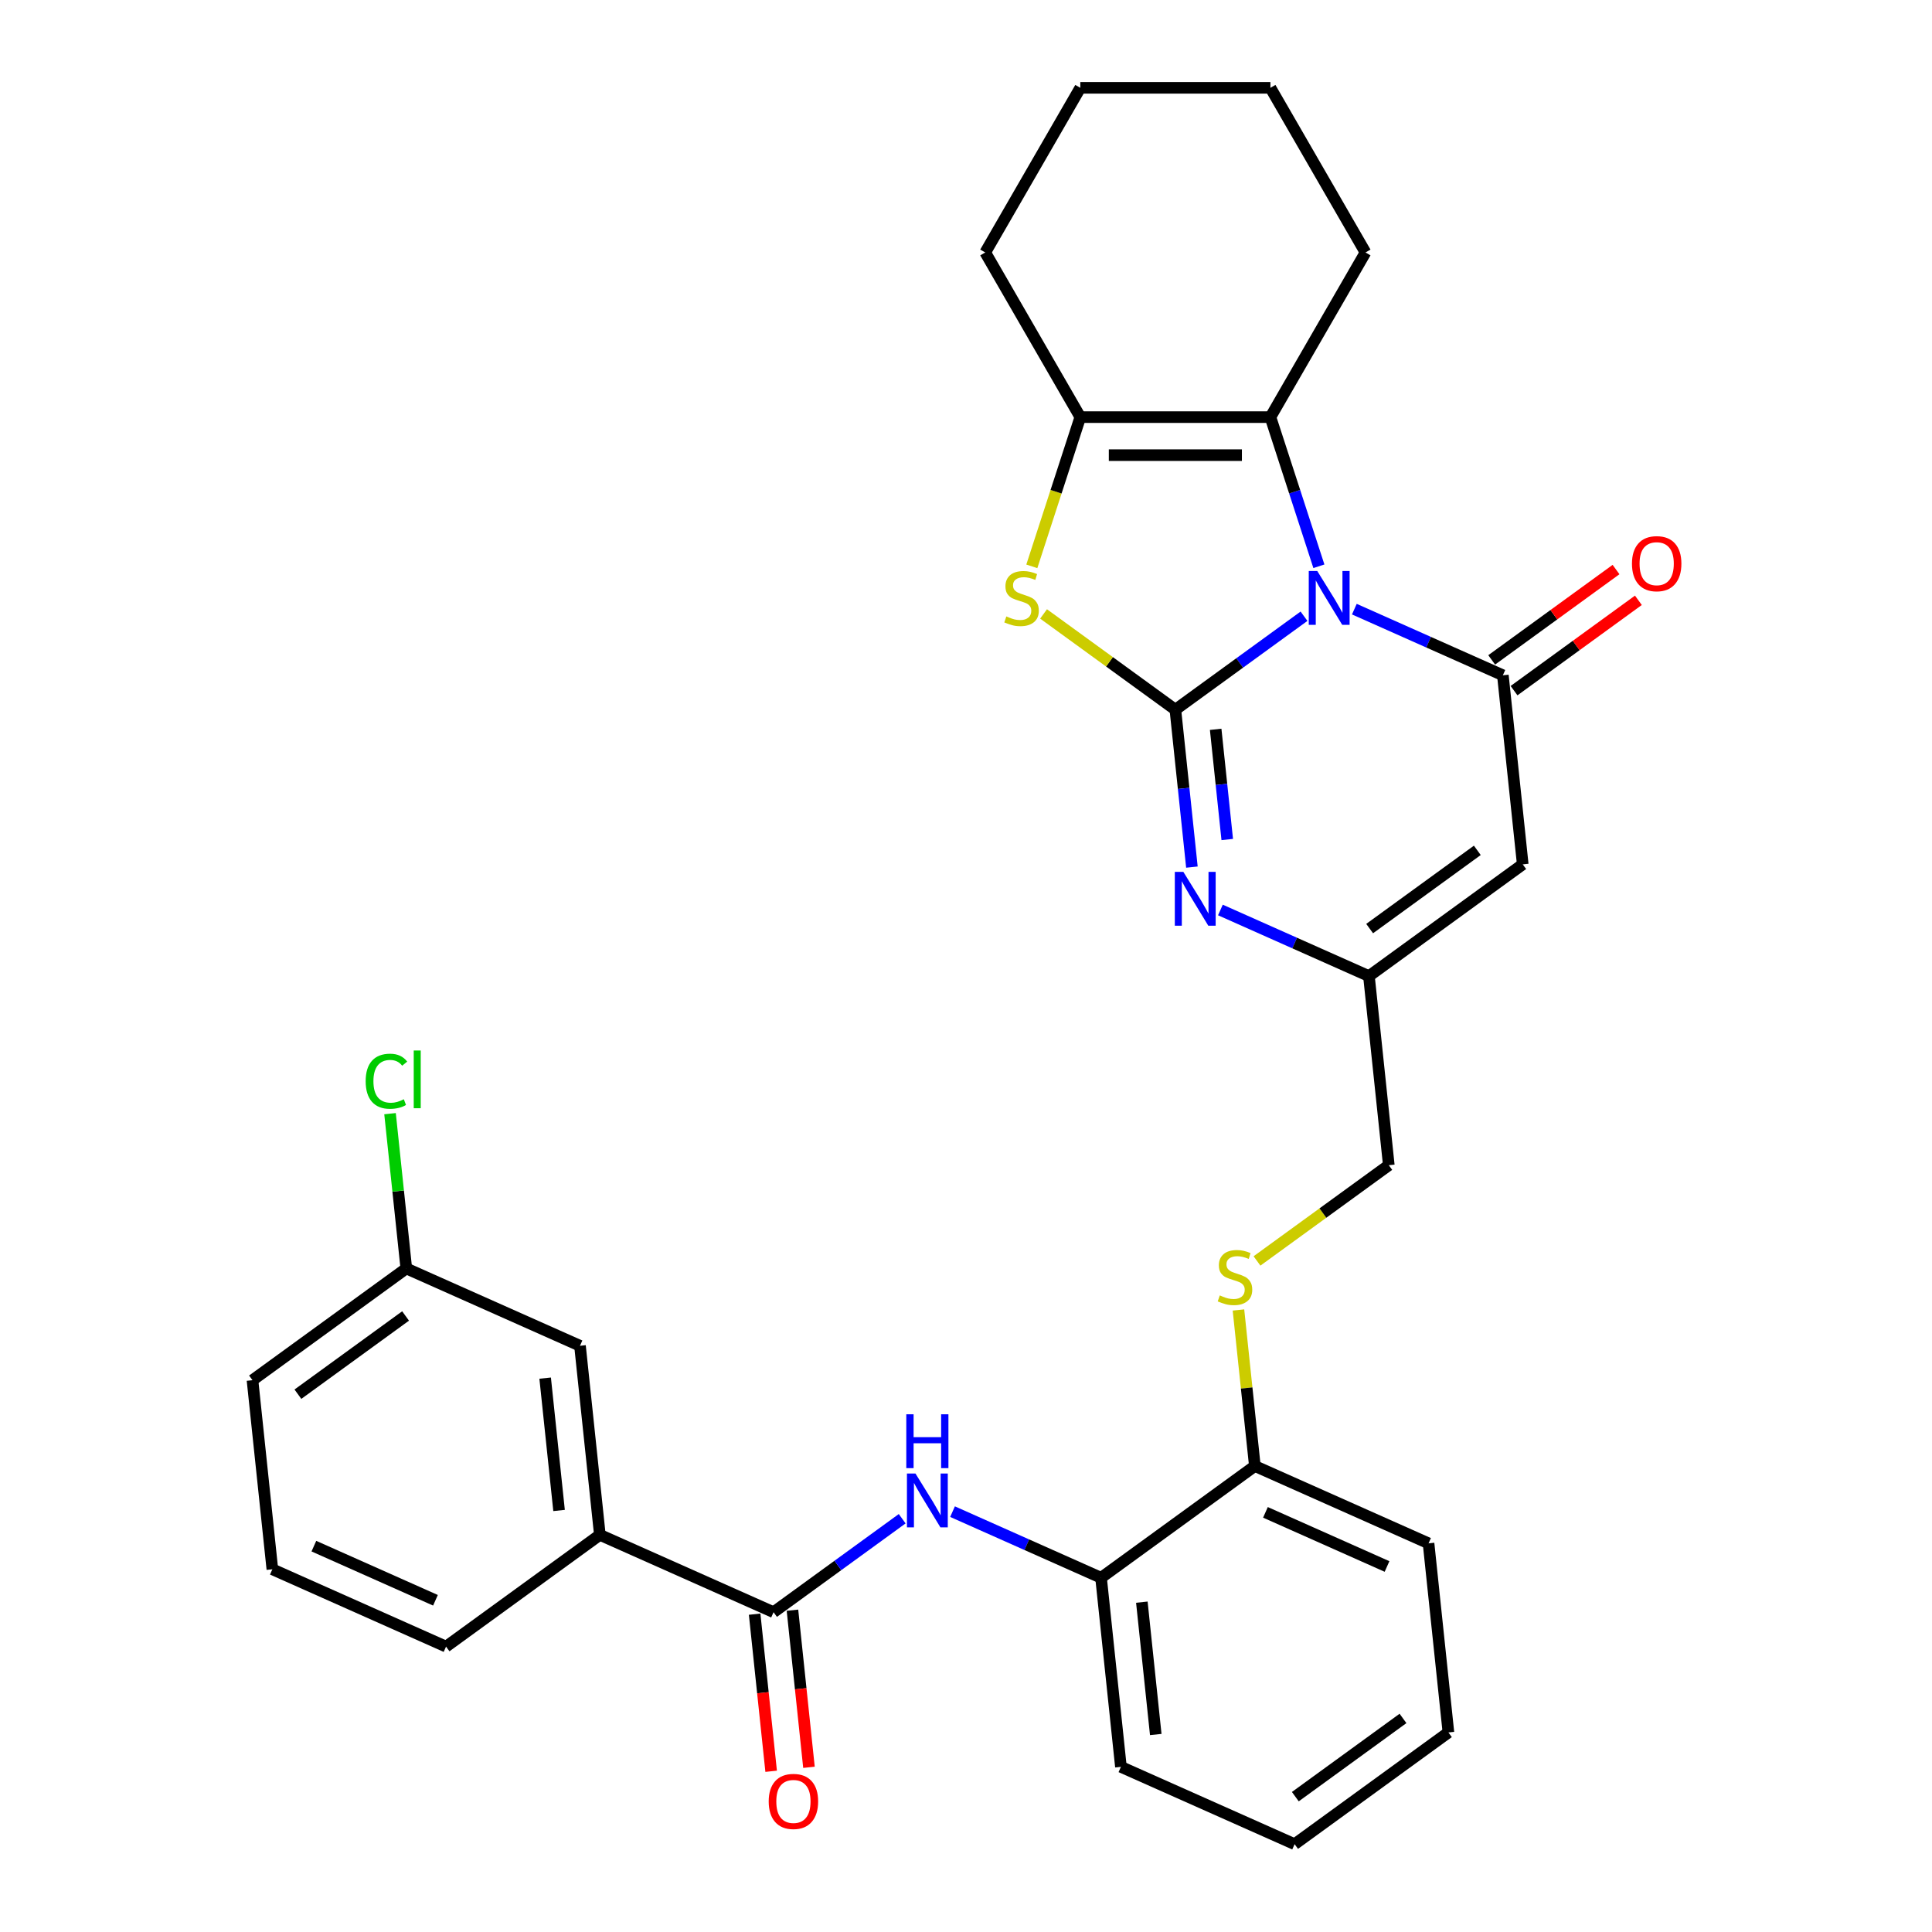 <?xml version='1.0' encoding='iso-8859-1'?>
<svg version='1.1' baseProfile='full'
              xmlns='http://www.w3.org/2000/svg'
                      xmlns:rdkit='http://www.rdkit.org/xml'
                      xmlns:xlink='http://www.w3.org/1999/xlink'
                  xml:space='preserve'
width='1000px' height='1000px' viewBox='0 0 1000 1000'>
<!-- END OF HEADER -->
<rect style='opacity:1.0;fill:#FFFFFF;stroke:none' width='1000' height='1000' x='0' y='0'> </rect>
<path class='bond-0' d='M 674.952,318.959 L 641.66,343.147' style='fill:none;fill-rule:evenodd;stroke:#0000FF;stroke-width:6px;stroke-linecap:butt;stroke-linejoin:miter;stroke-opacity:1' />
<path class='bond-0' d='M 641.66,343.147 L 608.368,367.335' style='fill:none;fill-rule:evenodd;stroke:#000000;stroke-width:6px;stroke-linecap:butt;stroke-linejoin:miter;stroke-opacity:1' />
<path class='bond-1' d='M 701.01,315.293 L 739.446,332.406' style='fill:none;fill-rule:evenodd;stroke:#0000FF;stroke-width:6px;stroke-linecap:butt;stroke-linejoin:miter;stroke-opacity:1' />
<path class='bond-1' d='M 739.446,332.406 L 777.881,349.518' style='fill:none;fill-rule:evenodd;stroke:#000000;stroke-width:6px;stroke-linecap:butt;stroke-linejoin:miter;stroke-opacity:1' />
<path class='bond-4' d='M 682.654,293.098 L 670.113,254.5' style='fill:none;fill-rule:evenodd;stroke:#0000FF;stroke-width:6px;stroke-linecap:butt;stroke-linejoin:miter;stroke-opacity:1' />
<path class='bond-4' d='M 670.113,254.5 L 657.571,215.901' style='fill:none;fill-rule:evenodd;stroke:#000000;stroke-width:6px;stroke-linecap:butt;stroke-linejoin:miter;stroke-opacity:1' />
<path class='bond-2' d='M 608.368,367.335 L 574.259,342.553' style='fill:none;fill-rule:evenodd;stroke:#000000;stroke-width:6px;stroke-linecap:butt;stroke-linejoin:miter;stroke-opacity:1' />
<path class='bond-2' d='M 574.259,342.553 L 540.15,317.772' style='fill:none;fill-rule:evenodd;stroke:#CCCC00;stroke-width:6px;stroke-linecap:butt;stroke-linejoin:miter;stroke-opacity:1' />
<path class='bond-3' d='M 608.368,367.335 L 612.649,408.072' style='fill:none;fill-rule:evenodd;stroke:#000000;stroke-width:6px;stroke-linecap:butt;stroke-linejoin:miter;stroke-opacity:1' />
<path class='bond-3' d='M 612.649,408.072 L 616.931,448.809' style='fill:none;fill-rule:evenodd;stroke:#0000FF;stroke-width:6px;stroke-linecap:butt;stroke-linejoin:miter;stroke-opacity:1' />
<path class='bond-3' d='M 629.226,377.499 L 632.223,406.015' style='fill:none;fill-rule:evenodd;stroke:#000000;stroke-width:6px;stroke-linecap:butt;stroke-linejoin:miter;stroke-opacity:1' />
<path class='bond-3' d='M 632.223,406.015 L 635.22,434.53' style='fill:none;fill-rule:evenodd;stroke:#0000FF;stroke-width:6px;stroke-linecap:butt;stroke-linejoin:miter;stroke-opacity:1' />
<path class='bond-5' d='M 777.881,349.518 L 788.167,447.387' style='fill:none;fill-rule:evenodd;stroke:#000000;stroke-width:6px;stroke-linecap:butt;stroke-linejoin:miter;stroke-opacity:1' />
<path class='bond-12' d='M 783.665,357.48 L 815.845,334.1' style='fill:none;fill-rule:evenodd;stroke:#000000;stroke-width:6px;stroke-linecap:butt;stroke-linejoin:miter;stroke-opacity:1' />
<path class='bond-12' d='M 815.845,334.1 L 848.025,310.719' style='fill:none;fill-rule:evenodd;stroke:#FF0000;stroke-width:6px;stroke-linecap:butt;stroke-linejoin:miter;stroke-opacity:1' />
<path class='bond-12' d='M 772.097,341.557 L 804.277,318.177' style='fill:none;fill-rule:evenodd;stroke:#000000;stroke-width:6px;stroke-linecap:butt;stroke-linejoin:miter;stroke-opacity:1' />
<path class='bond-12' d='M 804.277,318.177 L 836.457,294.797' style='fill:none;fill-rule:evenodd;stroke:#FF0000;stroke-width:6px;stroke-linecap:butt;stroke-linejoin:miter;stroke-opacity:1' />
<path class='bond-31' d='M 534.069,293.137 L 546.616,254.519' style='fill:none;fill-rule:evenodd;stroke:#CCCC00;stroke-width:6px;stroke-linecap:butt;stroke-linejoin:miter;stroke-opacity:1' />
<path class='bond-31' d='M 546.616,254.519 L 559.164,215.901' style='fill:none;fill-rule:evenodd;stroke:#000000;stroke-width:6px;stroke-linecap:butt;stroke-linejoin:miter;stroke-opacity:1' />
<path class='bond-32' d='M 631.683,471.004 L 670.119,488.117' style='fill:none;fill-rule:evenodd;stroke:#0000FF;stroke-width:6px;stroke-linecap:butt;stroke-linejoin:miter;stroke-opacity:1' />
<path class='bond-32' d='M 670.119,488.117 L 708.554,505.229' style='fill:none;fill-rule:evenodd;stroke:#000000;stroke-width:6px;stroke-linecap:butt;stroke-linejoin:miter;stroke-opacity:1' />
<path class='bond-6' d='M 657.571,215.901 L 559.164,215.901' style='fill:none;fill-rule:evenodd;stroke:#000000;stroke-width:6px;stroke-linecap:butt;stroke-linejoin:miter;stroke-opacity:1' />
<path class='bond-6' d='M 642.81,235.583 L 573.925,235.583' style='fill:none;fill-rule:evenodd;stroke:#000000;stroke-width:6px;stroke-linecap:butt;stroke-linejoin:miter;stroke-opacity:1' />
<path class='bond-19' d='M 657.571,215.901 L 706.775,130.678' style='fill:none;fill-rule:evenodd;stroke:#000000;stroke-width:6px;stroke-linecap:butt;stroke-linejoin:miter;stroke-opacity:1' />
<path class='bond-7' d='M 788.167,447.387 L 708.554,505.229' style='fill:none;fill-rule:evenodd;stroke:#000000;stroke-width:6px;stroke-linecap:butt;stroke-linejoin:miter;stroke-opacity:1' />
<path class='bond-7' d='M 764.657,440.141 L 708.927,480.63' style='fill:none;fill-rule:evenodd;stroke:#000000;stroke-width:6px;stroke-linecap:butt;stroke-linejoin:miter;stroke-opacity:1' />
<path class='bond-21' d='M 559.164,215.901 L 509.96,130.678' style='fill:none;fill-rule:evenodd;stroke:#000000;stroke-width:6px;stroke-linecap:butt;stroke-linejoin:miter;stroke-opacity:1' />
<path class='bond-17' d='M 708.554,505.229 L 718.84,603.098' style='fill:none;fill-rule:evenodd;stroke:#000000;stroke-width:6px;stroke-linecap:butt;stroke-linejoin:miter;stroke-opacity:1' />
<path class='bond-8' d='M 400.387,834.468 L 433.679,810.28' style='fill:none;fill-rule:evenodd;stroke:#000000;stroke-width:6px;stroke-linecap:butt;stroke-linejoin:miter;stroke-opacity:1' />
<path class='bond-8' d='M 433.679,810.28 L 466.971,786.091' style='fill:none;fill-rule:evenodd;stroke:#0000FF;stroke-width:6px;stroke-linecap:butt;stroke-linejoin:miter;stroke-opacity:1' />
<path class='bond-10' d='M 400.387,834.468 L 310.487,794.442' style='fill:none;fill-rule:evenodd;stroke:#000000;stroke-width:6px;stroke-linecap:butt;stroke-linejoin:miter;stroke-opacity:1' />
<path class='bond-15' d='M 390.6,835.496 L 394.873,876.154' style='fill:none;fill-rule:evenodd;stroke:#000000;stroke-width:6px;stroke-linecap:butt;stroke-linejoin:miter;stroke-opacity:1' />
<path class='bond-15' d='M 394.873,876.154 L 399.147,916.813' style='fill:none;fill-rule:evenodd;stroke:#FF0000;stroke-width:6px;stroke-linecap:butt;stroke-linejoin:miter;stroke-opacity:1' />
<path class='bond-15' d='M 410.174,833.439 L 414.447,874.097' style='fill:none;fill-rule:evenodd;stroke:#000000;stroke-width:6px;stroke-linecap:butt;stroke-linejoin:miter;stroke-opacity:1' />
<path class='bond-15' d='M 414.447,874.097 L 418.72,914.755' style='fill:none;fill-rule:evenodd;stroke:#FF0000;stroke-width:6px;stroke-linecap:butt;stroke-linejoin:miter;stroke-opacity:1' />
<path class='bond-9' d='M 493.029,782.426 L 531.465,799.539' style='fill:none;fill-rule:evenodd;stroke:#0000FF;stroke-width:6px;stroke-linecap:butt;stroke-linejoin:miter;stroke-opacity:1' />
<path class='bond-9' d='M 531.465,799.539 L 569.9,816.651' style='fill:none;fill-rule:evenodd;stroke:#000000;stroke-width:6px;stroke-linecap:butt;stroke-linejoin:miter;stroke-opacity:1' />
<path class='bond-16' d='M 310.487,794.442 L 300.201,696.573' style='fill:none;fill-rule:evenodd;stroke:#000000;stroke-width:6px;stroke-linecap:butt;stroke-linejoin:miter;stroke-opacity:1' />
<path class='bond-16' d='M 289.37,781.819 L 282.17,713.311' style='fill:none;fill-rule:evenodd;stroke:#000000;stroke-width:6px;stroke-linecap:butt;stroke-linejoin:miter;stroke-opacity:1' />
<path class='bond-22' d='M 310.487,794.442 L 230.874,852.284' style='fill:none;fill-rule:evenodd;stroke:#000000;stroke-width:6px;stroke-linecap:butt;stroke-linejoin:miter;stroke-opacity:1' />
<path class='bond-11' d='M 569.9,816.651 L 649.513,758.809' style='fill:none;fill-rule:evenodd;stroke:#000000;stroke-width:6px;stroke-linecap:butt;stroke-linejoin:miter;stroke-opacity:1' />
<path class='bond-24' d='M 569.9,816.651 L 580.186,914.52' style='fill:none;fill-rule:evenodd;stroke:#000000;stroke-width:6px;stroke-linecap:butt;stroke-linejoin:miter;stroke-opacity:1' />
<path class='bond-24' d='M 591.017,829.274 L 598.217,897.782' style='fill:none;fill-rule:evenodd;stroke:#000000;stroke-width:6px;stroke-linecap:butt;stroke-linejoin:miter;stroke-opacity:1' />
<path class='bond-13' d='M 650.622,652.661 L 684.731,627.879' style='fill:none;fill-rule:evenodd;stroke:#CCCC00;stroke-width:6px;stroke-linecap:butt;stroke-linejoin:miter;stroke-opacity:1' />
<path class='bond-13' d='M 684.731,627.879 L 718.84,603.098' style='fill:none;fill-rule:evenodd;stroke:#000000;stroke-width:6px;stroke-linecap:butt;stroke-linejoin:miter;stroke-opacity:1' />
<path class='bond-14' d='M 641.025,678.043 L 645.269,718.426' style='fill:none;fill-rule:evenodd;stroke:#CCCC00;stroke-width:6px;stroke-linecap:butt;stroke-linejoin:miter;stroke-opacity:1' />
<path class='bond-14' d='M 645.269,718.426 L 649.513,758.809' style='fill:none;fill-rule:evenodd;stroke:#000000;stroke-width:6px;stroke-linecap:butt;stroke-linejoin:miter;stroke-opacity:1' />
<path class='bond-25' d='M 649.513,758.809 L 739.413,798.835' style='fill:none;fill-rule:evenodd;stroke:#000000;stroke-width:6px;stroke-linecap:butt;stroke-linejoin:miter;stroke-opacity:1' />
<path class='bond-25' d='M 654.993,782.792 L 717.923,810.811' style='fill:none;fill-rule:evenodd;stroke:#000000;stroke-width:6px;stroke-linecap:butt;stroke-linejoin:miter;stroke-opacity:1' />
<path class='bond-18' d='M 300.201,696.573 L 210.301,656.547' style='fill:none;fill-rule:evenodd;stroke:#000000;stroke-width:6px;stroke-linecap:butt;stroke-linejoin:miter;stroke-opacity:1' />
<path class='bond-20' d='M 210.301,656.547 L 206.091,616.489' style='fill:none;fill-rule:evenodd;stroke:#000000;stroke-width:6px;stroke-linecap:butt;stroke-linejoin:miter;stroke-opacity:1' />
<path class='bond-20' d='M 206.091,616.489 L 201.881,576.432' style='fill:none;fill-rule:evenodd;stroke:#00CC00;stroke-width:6px;stroke-linecap:butt;stroke-linejoin:miter;stroke-opacity:1' />
<path class='bond-35' d='M 210.301,656.547 L 130.688,714.39' style='fill:none;fill-rule:evenodd;stroke:#000000;stroke-width:6px;stroke-linecap:butt;stroke-linejoin:miter;stroke-opacity:1' />
<path class='bond-35' d='M 209.928,681.146 L 154.198,721.636' style='fill:none;fill-rule:evenodd;stroke:#000000;stroke-width:6px;stroke-linecap:butt;stroke-linejoin:miter;stroke-opacity:1' />
<path class='bond-27' d='M 706.775,130.678 L 657.571,45.455' style='fill:none;fill-rule:evenodd;stroke:#000000;stroke-width:6px;stroke-linecap:butt;stroke-linejoin:miter;stroke-opacity:1' />
<path class='bond-33' d='M 509.96,130.678 L 559.164,45.455' style='fill:none;fill-rule:evenodd;stroke:#000000;stroke-width:6px;stroke-linecap:butt;stroke-linejoin:miter;stroke-opacity:1' />
<path class='bond-23' d='M 230.874,852.284 L 140.974,812.258' style='fill:none;fill-rule:evenodd;stroke:#000000;stroke-width:6px;stroke-linecap:butt;stroke-linejoin:miter;stroke-opacity:1' />
<path class='bond-23' d='M 225.394,828.3 L 162.464,800.282' style='fill:none;fill-rule:evenodd;stroke:#000000;stroke-width:6px;stroke-linecap:butt;stroke-linejoin:miter;stroke-opacity:1' />
<path class='bond-26' d='M 140.974,812.258 L 130.688,714.39' style='fill:none;fill-rule:evenodd;stroke:#000000;stroke-width:6px;stroke-linecap:butt;stroke-linejoin:miter;stroke-opacity:1' />
<path class='bond-34' d='M 580.186,914.52 L 670.086,954.545' style='fill:none;fill-rule:evenodd;stroke:#000000;stroke-width:6px;stroke-linecap:butt;stroke-linejoin:miter;stroke-opacity:1' />
<path class='bond-30' d='M 739.413,798.835 L 749.699,896.703' style='fill:none;fill-rule:evenodd;stroke:#000000;stroke-width:6px;stroke-linecap:butt;stroke-linejoin:miter;stroke-opacity:1' />
<path class='bond-28' d='M 657.571,45.455 L 559.164,45.455' style='fill:none;fill-rule:evenodd;stroke:#000000;stroke-width:6px;stroke-linecap:butt;stroke-linejoin:miter;stroke-opacity:1' />
<path class='bond-29' d='M 670.086,954.545 L 749.699,896.703' style='fill:none;fill-rule:evenodd;stroke:#000000;stroke-width:6px;stroke-linecap:butt;stroke-linejoin:miter;stroke-opacity:1' />
<path class='bond-29' d='M 670.46,929.946 L 726.189,889.457' style='fill:none;fill-rule:evenodd;stroke:#000000;stroke-width:6px;stroke-linecap:butt;stroke-linejoin:miter;stroke-opacity:1' />
<path  class='atom-0' d='M 681.821 295.558
L 690.953 310.319
Q 691.858 311.776, 693.315 314.413
Q 694.771 317.05, 694.85 317.208
L 694.85 295.558
L 698.55 295.558
L 698.55 323.427
L 694.732 323.427
L 684.93 307.288
Q 683.789 305.399, 682.569 303.234
Q 681.388 301.069, 681.034 300.4
L 681.034 323.427
L 677.412 323.427
L 677.412 295.558
L 681.821 295.558
' fill='#0000FF'/>
<path  class='atom-3' d='M 520.882 319.058
Q 521.197 319.176, 522.496 319.727
Q 523.795 320.278, 525.212 320.632
Q 526.668 320.947, 528.085 320.947
Q 530.723 320.947, 532.258 319.687
Q 533.793 318.388, 533.793 316.145
Q 533.793 314.61, 533.006 313.665
Q 532.258 312.72, 531.077 312.208
Q 529.896 311.697, 527.928 311.106
Q 525.448 310.358, 523.952 309.65
Q 522.496 308.941, 521.433 307.446
Q 520.409 305.95, 520.409 303.431
Q 520.409 299.927, 522.771 297.762
Q 525.172 295.597, 529.896 295.597
Q 533.124 295.597, 536.784 297.132
L 535.879 300.163
Q 532.533 298.786, 530.014 298.786
Q 527.298 298.786, 525.802 299.927
Q 524.306 301.029, 524.346 302.958
Q 524.346 304.454, 525.094 305.359
Q 525.881 306.265, 526.983 306.776
Q 528.125 307.288, 530.014 307.879
Q 532.533 308.666, 534.029 309.453
Q 535.525 310.24, 536.588 311.854
Q 537.69 313.429, 537.69 316.145
Q 537.69 320.002, 535.092 322.089
Q 532.533 324.135, 528.243 324.135
Q 525.763 324.135, 523.873 323.584
Q 522.023 323.073, 519.819 322.167
L 520.882 319.058
' fill='#CCCC00'/>
<path  class='atom-4' d='M 612.494 451.269
L 621.626 466.03
Q 622.531 467.486, 623.988 470.124
Q 625.444 472.761, 625.523 472.918
L 625.523 451.269
L 629.223 451.269
L 629.223 479.138
L 625.405 479.138
L 615.603 462.999
Q 614.462 461.11, 613.242 458.945
Q 612.061 456.78, 611.707 456.11
L 611.707 479.138
L 608.085 479.138
L 608.085 451.269
L 612.494 451.269
' fill='#0000FF'/>
<path  class='atom-10' d='M 473.84 762.691
L 482.972 777.452
Q 483.877 778.908, 485.334 781.546
Q 486.79 784.183, 486.869 784.34
L 486.869 762.691
L 490.569 762.691
L 490.569 790.56
L 486.751 790.56
L 476.95 774.421
Q 475.808 772.531, 474.588 770.366
Q 473.407 768.201, 473.053 767.532
L 473.053 790.56
L 469.431 790.56
L 469.431 762.691
L 473.84 762.691
' fill='#0000FF'/>
<path  class='atom-10' d='M 469.097 732.035
L 472.875 732.035
L 472.875 743.883
L 487.125 743.883
L 487.125 732.035
L 490.904 732.035
L 490.904 759.904
L 487.125 759.904
L 487.125 747.032
L 472.875 747.032
L 472.875 759.904
L 469.097 759.904
L 469.097 732.035
' fill='#0000FF'/>
<path  class='atom-13' d='M 844.701 291.755
Q 844.701 285.063, 848.008 281.323
Q 851.314 277.584, 857.494 277.584
Q 863.674 277.584, 866.981 281.323
Q 870.287 285.063, 870.287 291.755
Q 870.287 298.525, 866.941 302.383
Q 863.595 306.201, 857.494 306.201
Q 851.354 306.201, 848.008 302.383
Q 844.701 298.564, 844.701 291.755
M 857.494 303.052
Q 861.745 303.052, 864.028 300.218
Q 866.351 297.344, 866.351 291.755
Q 866.351 286.283, 864.028 283.528
Q 861.745 280.733, 857.494 280.733
Q 853.243 280.733, 850.921 283.488
Q 848.637 286.244, 848.637 291.755
Q 848.637 297.384, 850.921 300.218
Q 853.243 303.052, 857.494 303.052
' fill='#FF0000'/>
<path  class='atom-14' d='M 631.354 670.505
Q 631.669 670.623, 632.968 671.175
Q 634.267 671.726, 635.684 672.08
Q 637.141 672.395, 638.558 672.395
Q 641.195 672.395, 642.73 671.135
Q 644.265 669.836, 644.265 667.593
Q 644.265 666.057, 643.478 665.113
Q 642.73 664.168, 641.549 663.656
Q 640.368 663.145, 638.4 662.554
Q 635.92 661.806, 634.425 661.098
Q 632.968 660.389, 631.905 658.893
Q 630.882 657.398, 630.882 654.878
Q 630.882 651.375, 633.244 649.21
Q 635.645 647.045, 640.368 647.045
Q 643.596 647.045, 647.257 648.58
L 646.352 651.611
Q 643.006 650.233, 640.487 650.233
Q 637.77 650.233, 636.275 651.375
Q 634.779 652.477, 634.818 654.406
Q 634.818 655.902, 635.566 656.807
Q 636.353 657.712, 637.456 658.224
Q 638.597 658.736, 640.487 659.326
Q 643.006 660.114, 644.502 660.901
Q 645.997 661.688, 647.06 663.302
Q 648.162 664.876, 648.162 667.593
Q 648.162 671.45, 645.564 673.536
Q 643.006 675.583, 638.715 675.583
Q 636.235 675.583, 634.346 675.032
Q 632.496 674.52, 630.291 673.615
L 631.354 670.505
' fill='#CCCC00'/>
<path  class='atom-16' d='M 397.88 932.415
Q 397.88 925.723, 401.187 921.984
Q 404.493 918.244, 410.673 918.244
Q 416.853 918.244, 420.16 921.984
Q 423.466 925.723, 423.466 932.415
Q 423.466 939.185, 420.12 943.043
Q 416.775 946.861, 410.673 946.861
Q 404.533 946.861, 401.187 943.043
Q 397.88 939.225, 397.88 932.415
M 410.673 943.712
Q 414.924 943.712, 417.207 940.878
Q 419.53 938.004, 419.53 932.415
Q 419.53 926.943, 417.207 924.188
Q 414.924 921.393, 410.673 921.393
Q 406.422 921.393, 404.1 924.149
Q 401.817 926.904, 401.817 932.415
Q 401.817 938.044, 404.1 940.878
Q 406.422 943.712, 410.673 943.712
' fill='#FF0000'/>
<path  class='atom-21' d='M 189.269 559.643
Q 189.269 552.715, 192.496 549.094
Q 195.763 545.433, 201.943 545.433
Q 207.69 545.433, 210.761 549.488
L 208.163 551.613
Q 205.919 548.661, 201.943 548.661
Q 197.732 548.661, 195.488 551.495
Q 193.284 554.29, 193.284 559.643
Q 193.284 565.154, 195.567 567.988
Q 197.889 570.822, 202.376 570.822
Q 205.447 570.822, 209.029 568.972
L 210.131 571.925
Q 208.674 572.869, 206.47 573.42
Q 204.266 573.971, 201.825 573.971
Q 195.763 573.971, 192.496 570.271
Q 189.269 566.571, 189.269 559.643
' fill='#00CC00'/>
<path  class='atom-21' d='M 214.146 543.741
L 217.767 543.741
L 217.767 573.617
L 214.146 573.617
L 214.146 543.741
' fill='#00CC00'/>
</svg>
